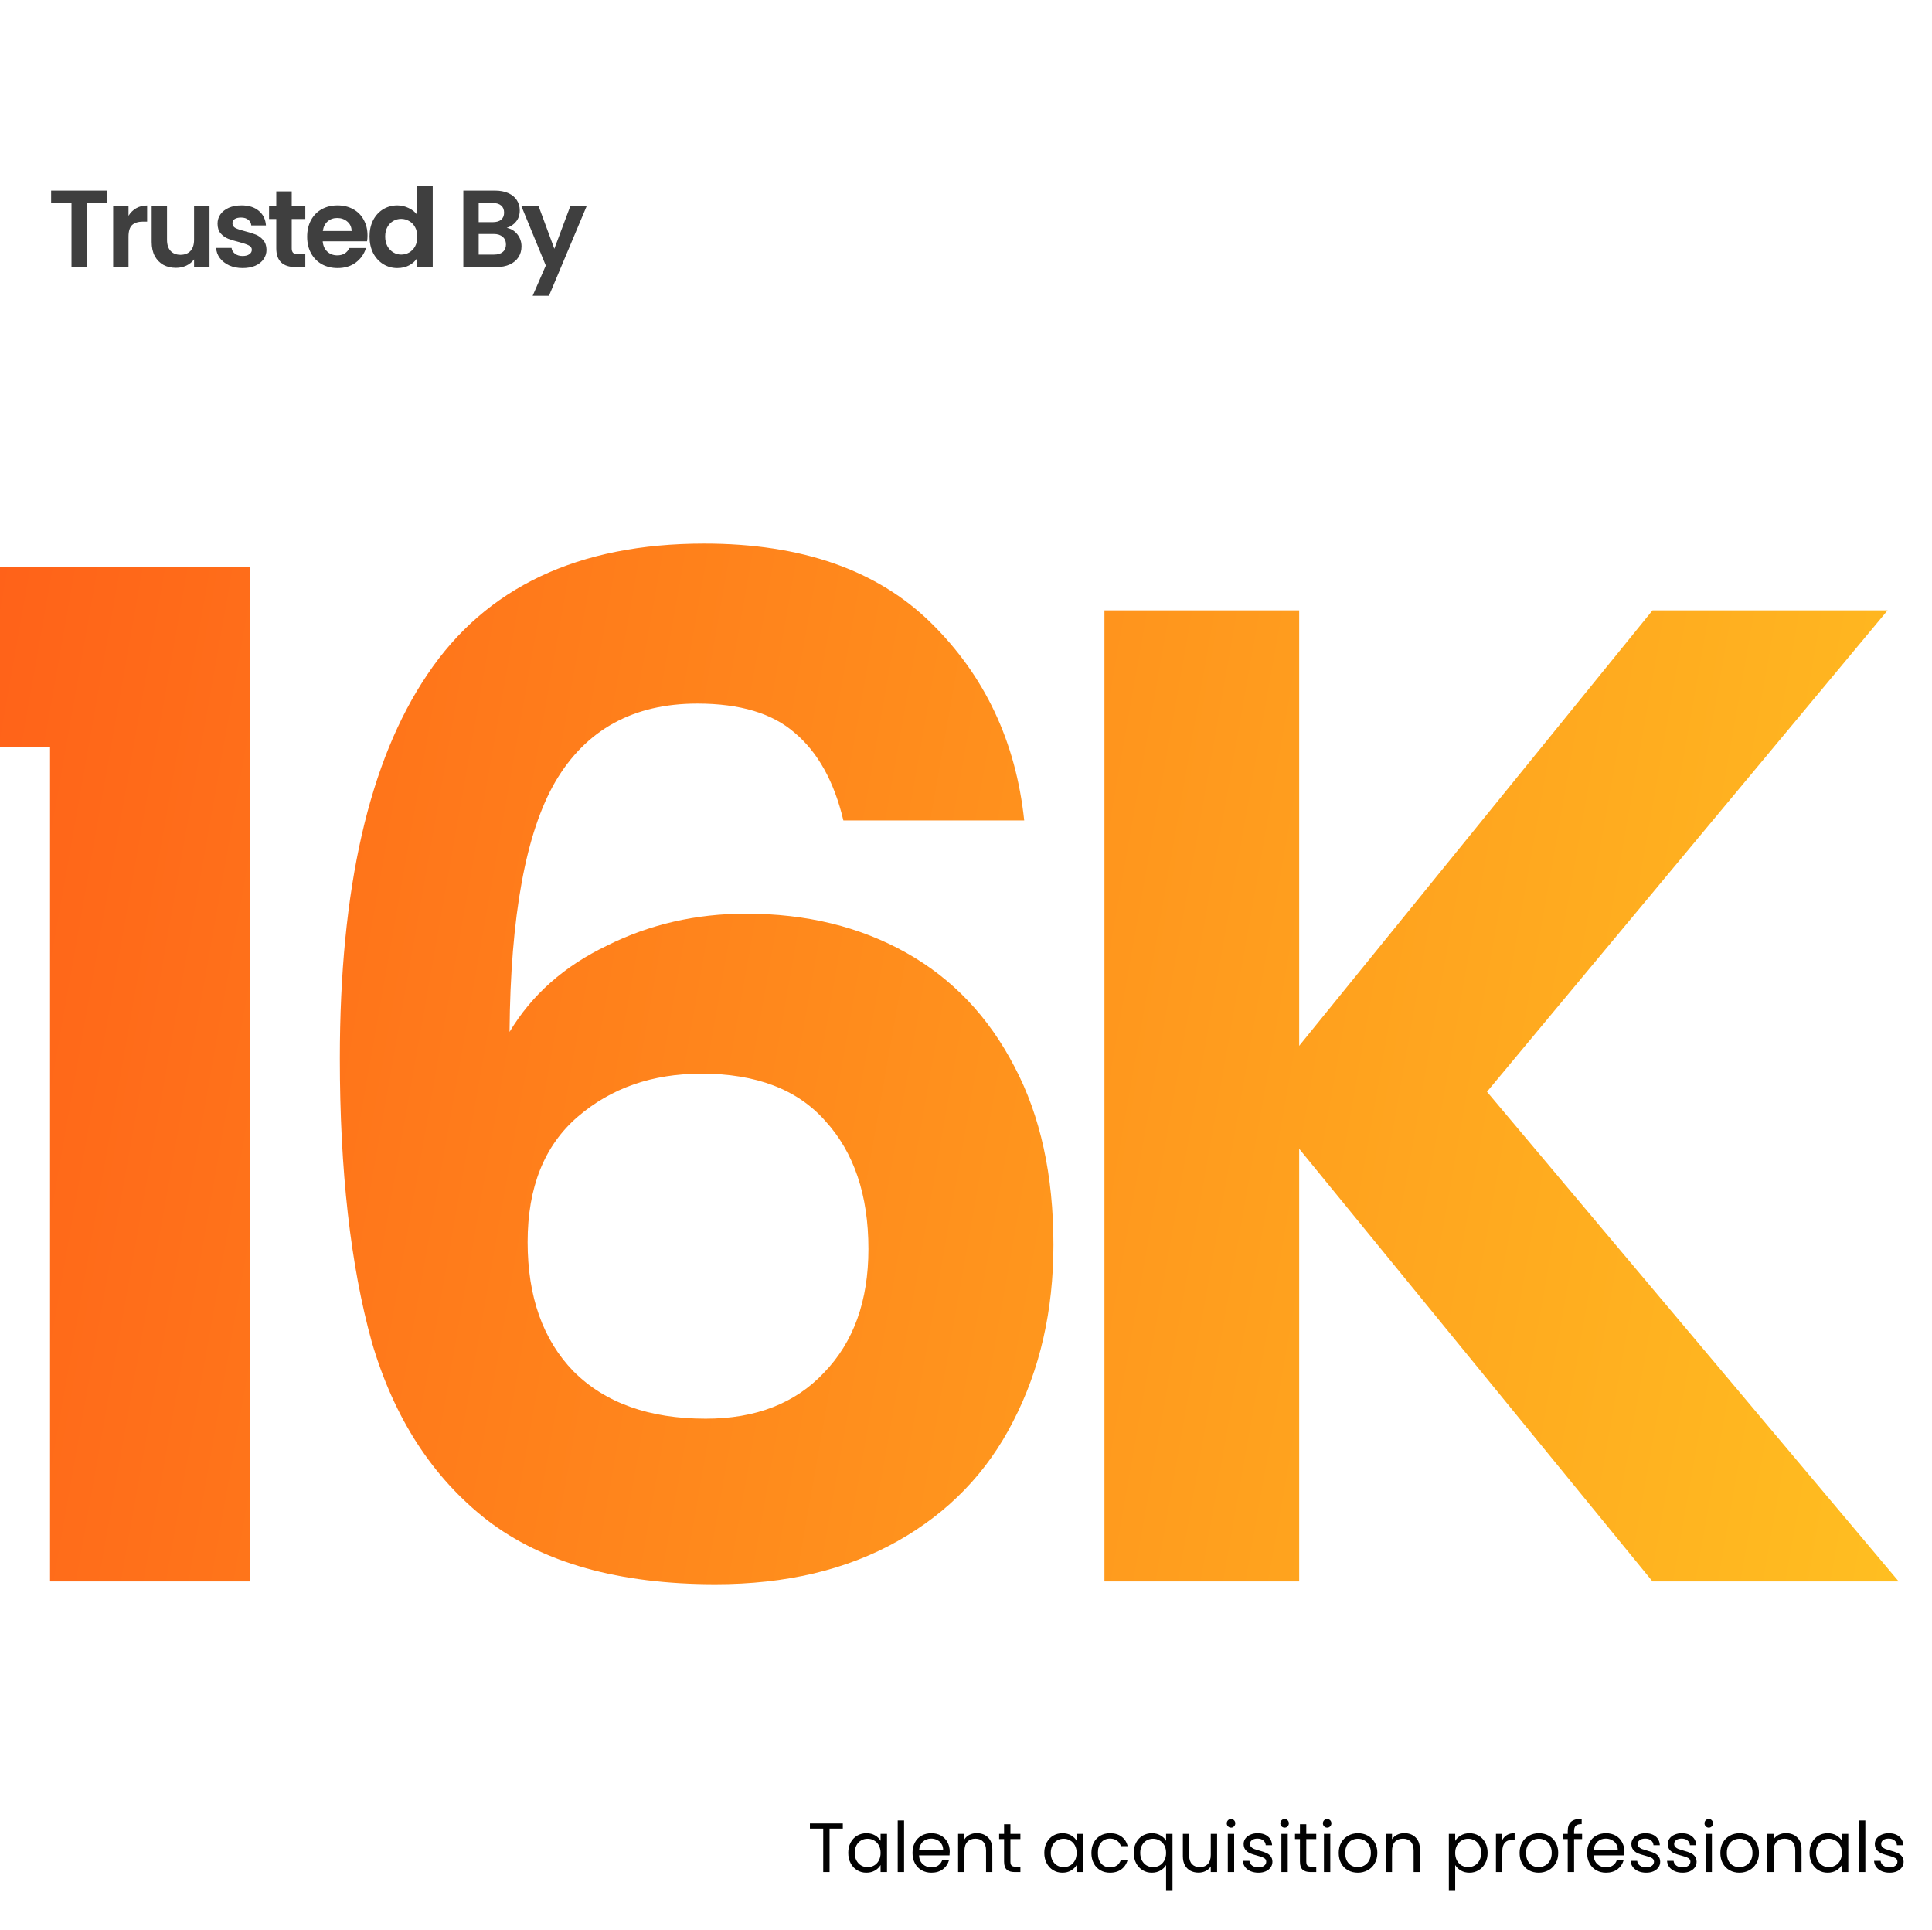 <svg width="738" height="737" viewBox="0 0 738 737" fill="none" xmlns="http://www.w3.org/2000/svg">
<g clip-path="url(#clip0_3373_7606)">
<path d="M-32.425 285.186V216.641H95.632V604H19.116V285.186H-32.425ZM322.163 313.348C318.621 298.47 312.421 287.311 303.565 279.872C295.064 272.433 282.665 268.714 266.37 268.714C241.928 268.714 223.862 278.632 212.172 298.47C200.836 317.953 194.991 349.834 194.637 394.114C203.139 379.944 215.537 368.963 231.832 361.17C248.127 353.022 265.839 348.949 284.968 348.949C307.993 348.949 328.362 353.908 346.074 363.827C363.786 373.745 377.601 388.269 387.52 407.398C397.439 426.173 402.398 448.844 402.398 475.412C402.398 500.562 397.261 523.057 386.989 542.894C377.07 562.377 362.369 577.609 342.886 588.591C323.403 599.572 300.2 605.063 273.278 605.063C236.437 605.063 207.39 596.915 186.136 580.62C165.235 564.325 150.535 541.654 142.033 512.607C133.885 483.205 129.812 447.073 129.812 404.21C129.812 339.384 140.97 290.499 163.287 257.555C185.604 224.257 220.851 207.608 269.027 207.608C306.222 207.608 335.093 217.703 355.638 237.895C376.184 258.087 388.051 283.237 391.239 313.348H322.163ZM267.965 410.055C249.19 410.055 233.426 415.545 220.674 426.527C207.921 437.508 201.545 453.449 201.545 474.349C201.545 495.249 207.39 511.721 219.08 523.765C231.124 535.809 247.95 541.831 269.559 541.831C288.687 541.831 303.743 535.986 314.724 524.296C326.06 512.607 331.727 496.843 331.727 477.006C331.727 456.46 326.237 440.165 315.255 428.121C304.628 416.077 288.865 410.055 267.965 410.055ZM631.237 604L496.272 438.748V604H421.882V233.113H496.272V399.428L631.237 233.113H721.036L568.006 416.962L725.287 604H631.237Z" fill="url(#paint0_linear_3373_7606)"/>
<path d="M40.955 72.793V77.521H33.172V102H27.313V77.521H19.53V72.793H40.955ZM49.087 82.417C49.84 81.19 50.816 80.227 52.016 79.53C53.243 78.832 54.638 78.484 56.2 78.484V84.635H54.652C52.811 84.635 51.416 85.067 50.468 85.932C49.547 86.797 49.087 88.303 49.087 90.451V102H43.229V78.819H49.087V82.417ZM80.03 78.819V102H74.13V99.071C73.377 100.075 72.387 100.87 71.159 101.456C69.96 102.014 68.649 102.293 67.226 102.293C65.413 102.293 63.809 101.916 62.414 101.163C61.019 100.382 59.917 99.252 59.108 97.774C58.327 96.267 57.937 94.482 57.937 92.418V78.819H63.795V91.581C63.795 93.422 64.255 94.845 65.176 95.849C66.096 96.825 67.352 97.314 68.942 97.314C70.56 97.314 71.829 96.825 72.749 95.849C73.67 94.845 74.13 93.422 74.13 91.581V78.819H80.03ZM92.681 102.377C90.784 102.377 89.083 102.042 87.576 101.372C86.07 100.675 84.87 99.74 83.978 98.569C83.113 97.397 82.639 96.1 82.555 94.677H88.455C88.567 95.57 88.999 96.309 89.752 96.895C90.533 97.481 91.496 97.774 92.639 97.774C93.755 97.774 94.62 97.551 95.234 97.104C95.875 96.658 96.196 96.086 96.196 95.389C96.196 94.635 95.805 94.078 95.024 93.715C94.271 93.324 93.058 92.906 91.384 92.46C89.654 92.041 88.232 91.609 87.116 91.162C86.028 90.716 85.079 90.033 84.27 89.112C83.489 88.192 83.099 86.95 83.099 85.388C83.099 84.105 83.462 82.933 84.187 81.873C84.94 80.813 86 79.976 87.367 79.363C88.762 78.749 90.394 78.442 92.263 78.442C95.024 78.442 97.228 79.139 98.874 80.534C100.52 81.901 101.426 83.756 101.594 86.099H95.987C95.903 85.179 95.513 84.454 94.815 83.924C94.146 83.366 93.239 83.087 92.095 83.087C91.035 83.087 90.212 83.282 89.626 83.672C89.069 84.063 88.79 84.607 88.79 85.304C88.79 86.085 89.18 86.685 89.961 87.104C90.742 87.494 91.956 87.899 93.602 88.317C95.275 88.736 96.656 89.168 97.744 89.614C98.832 90.061 99.767 90.758 100.548 91.706C101.357 92.627 101.775 93.854 101.803 95.389C101.803 96.728 101.426 97.927 100.673 98.987C99.948 100.047 98.888 100.884 97.493 101.498C96.126 102.084 94.522 102.377 92.681 102.377ZM111.432 83.631V94.845C111.432 95.626 111.614 96.198 111.976 96.56C112.367 96.895 113.008 97.062 113.901 97.062H116.621V102H112.939C108.001 102 105.532 99.601 105.532 94.803V83.631H102.771V78.819H105.532V73.086H111.432V78.819H116.621V83.631H111.432ZM140.384 89.907C140.384 90.744 140.328 91.497 140.217 92.167H123.27C123.409 93.841 123.995 95.152 125.027 96.1C126.059 97.049 127.329 97.523 128.835 97.523C131.011 97.523 132.559 96.588 133.48 94.719H139.798C139.129 96.951 137.845 98.792 135.948 100.243C134.052 101.665 131.722 102.377 128.961 102.377C126.729 102.377 124.72 101.888 122.935 100.912C121.178 99.908 119.797 98.499 118.793 96.686C117.816 94.873 117.328 92.78 117.328 90.409C117.328 88.01 117.816 85.904 118.793 84.091C119.769 82.278 121.136 80.883 122.893 79.906C124.651 78.93 126.673 78.442 128.961 78.442C131.164 78.442 133.131 78.916 134.861 79.865C136.618 80.813 137.971 82.166 138.919 83.924C139.896 85.653 140.384 87.648 140.384 89.907ZM134.317 88.233C134.289 86.727 133.745 85.528 132.685 84.635C131.625 83.714 130.327 83.254 128.793 83.254C127.343 83.254 126.115 83.7 125.111 84.593C124.135 85.458 123.535 86.671 123.312 88.233H134.317ZM141.153 90.326C141.153 87.982 141.614 85.904 142.534 84.091C143.483 82.278 144.766 80.883 146.384 79.906C148.002 78.93 149.801 78.442 151.782 78.442C153.288 78.442 154.725 78.777 156.092 79.446C157.459 80.088 158.546 80.953 159.355 82.041V71.036H165.297V102H159.355V98.569C158.63 99.713 157.612 100.633 156.301 101.331C154.99 102.028 153.469 102.377 151.74 102.377C149.787 102.377 148.002 101.874 146.384 100.87C144.766 99.866 143.483 98.457 142.534 96.644C141.614 94.803 141.153 92.697 141.153 90.326ZM159.397 90.409C159.397 88.987 159.118 87.773 158.56 86.769C158.003 85.737 157.249 84.956 156.301 84.426C155.352 83.868 154.334 83.589 153.246 83.589C152.158 83.589 151.154 83.854 150.234 84.384C149.313 84.914 148.56 85.695 147.974 86.727C147.416 87.731 147.137 88.931 147.137 90.326C147.137 91.72 147.416 92.948 147.974 94.008C148.56 95.04 149.313 95.835 150.234 96.393C151.182 96.951 152.186 97.23 153.246 97.23C154.334 97.23 155.352 96.965 156.301 96.435C157.249 95.877 158.003 95.096 158.56 94.091C159.118 93.059 159.397 91.832 159.397 90.409ZM193.559 87.02C195.205 87.327 196.558 88.15 197.618 89.489C198.678 90.828 199.208 92.362 199.208 94.091C199.208 95.654 198.818 97.034 198.037 98.234C197.284 99.406 196.182 100.326 194.731 100.996C193.28 101.665 191.565 102 189.584 102H176.989V72.793H189.04C191.021 72.793 192.723 73.114 194.145 73.755C195.596 74.397 196.684 75.29 197.409 76.433C198.162 77.577 198.539 78.874 198.539 80.325C198.539 82.027 198.079 83.449 197.158 84.593C196.265 85.737 195.066 86.546 193.559 87.02ZM182.847 84.844H188.203C189.598 84.844 190.672 84.537 191.425 83.924C192.179 83.282 192.555 82.375 192.555 81.204C192.555 80.032 192.179 79.125 191.425 78.484C190.672 77.842 189.598 77.521 188.203 77.521H182.847V84.844ZM188.747 97.23C190.17 97.23 191.272 96.895 192.053 96.226C192.862 95.556 193.267 94.608 193.267 93.38C193.267 92.125 192.848 91.148 192.011 90.451C191.174 89.726 190.045 89.363 188.622 89.363H182.847V97.23H188.747ZM224.054 78.819L209.702 112.963H203.467L208.488 101.414L199.199 78.819H205.769L211.752 95.012L217.82 78.819H224.054Z" fill="#3F3F3F"/>
<path d="M321.942 696.44V698.411H316.882V715H314.459V698.411H309.373V696.44H321.942ZM324.019 707.651C324.019 706.16 324.321 704.855 324.924 703.736C325.528 702.6 326.353 701.722 327.401 701.1C328.466 700.479 329.646 700.168 330.942 700.168C332.22 700.168 333.33 700.443 334.271 700.994C335.212 701.544 335.913 702.236 336.374 703.071V700.408H338.824V715H336.374V712.284C335.895 713.136 335.176 713.846 334.217 714.414C333.277 714.964 332.176 715.24 330.916 715.24C329.62 715.24 328.448 714.92 327.401 714.281C326.353 713.642 325.528 712.746 324.924 711.592C324.321 710.438 324.019 709.124 324.019 707.651ZM336.374 707.677C336.374 706.577 336.152 705.618 335.709 704.802C335.265 703.985 334.661 703.364 333.898 702.938C333.152 702.494 332.327 702.272 331.422 702.272C330.516 702.272 329.691 702.485 328.945 702.911C328.2 703.337 327.605 703.958 327.161 704.775C326.717 705.592 326.495 706.55 326.495 707.651C326.495 708.769 326.717 709.745 327.161 710.58C327.605 711.396 328.2 712.027 328.945 712.47C329.691 712.896 330.516 713.109 331.422 713.109C332.327 713.109 333.152 712.896 333.898 712.47C334.661 712.027 335.265 711.396 335.709 710.58C336.152 709.745 336.374 708.778 336.374 707.677ZM345.342 695.295V715H342.919V695.295H345.342ZM362.786 707.145C362.786 707.606 362.759 708.095 362.706 708.609H351.043C351.132 710.047 351.62 711.174 352.507 711.991C353.413 712.79 354.505 713.189 355.783 713.189C356.83 713.189 357.7 712.95 358.392 712.47C359.102 711.973 359.599 711.316 359.883 710.5H362.493C362.102 711.902 361.321 713.047 360.15 713.935C358.978 714.805 357.522 715.24 355.783 715.24C354.398 715.24 353.155 714.929 352.055 714.308C350.972 713.686 350.12 712.808 349.498 711.672C348.877 710.518 348.567 709.186 348.567 707.677C348.567 706.168 348.868 704.846 349.472 703.71C350.075 702.574 350.919 701.704 352.002 701.1C353.102 700.479 354.362 700.168 355.783 700.168C357.167 700.168 358.392 700.47 359.457 701.074C360.522 701.677 361.339 702.512 361.907 703.577C362.493 704.624 362.786 705.813 362.786 707.145ZM360.283 706.639C360.283 705.716 360.079 704.926 359.67 704.269C359.262 703.594 358.703 703.088 357.993 702.751C357.3 702.396 356.528 702.219 355.676 702.219C354.451 702.219 353.404 702.609 352.534 703.39C351.682 704.171 351.194 705.254 351.07 706.639H360.283ZM373.094 700.142C374.869 700.142 376.307 700.683 377.408 701.766C378.508 702.831 379.058 704.376 379.058 706.399V715H376.662V706.745C376.662 705.29 376.298 704.18 375.57 703.417C374.842 702.636 373.848 702.245 372.588 702.245C371.31 702.245 370.289 702.645 369.526 703.444C368.78 704.242 368.407 705.405 368.407 706.932V715H365.984V700.408H368.407V702.485C368.887 701.739 369.535 701.162 370.351 700.754C371.186 700.346 372.1 700.142 373.094 700.142ZM385.972 702.405V711.006C385.972 711.716 386.123 712.222 386.425 712.524C386.727 712.808 387.25 712.95 387.996 712.95H389.78V715H387.597C386.247 715 385.236 714.689 384.561 714.068C383.886 713.447 383.549 712.426 383.549 711.006V702.405H381.659V700.408H383.549V696.733H385.972V700.408H389.78V702.405H385.972ZM398.91 707.651C398.91 706.16 399.212 704.855 399.815 703.736C400.419 702.6 401.244 701.722 402.291 701.1C403.357 700.479 404.537 700.168 405.833 700.168C407.111 700.168 408.221 700.443 409.161 700.994C410.102 701.544 410.803 702.236 411.265 703.071V700.408H413.715V715H411.265V712.284C410.786 713.136 410.067 713.846 409.108 714.414C408.167 714.964 407.067 715.24 405.806 715.24C404.51 715.24 403.339 714.92 402.291 714.281C401.244 713.642 400.419 712.746 399.815 711.592C399.212 710.438 398.91 709.124 398.91 707.651ZM411.265 707.677C411.265 706.577 411.043 705.618 410.599 704.802C410.156 703.985 409.552 703.364 408.789 702.938C408.043 702.494 407.218 702.272 406.312 702.272C405.407 702.272 404.581 702.485 403.836 702.911C403.09 703.337 402.496 703.958 402.052 704.775C401.608 705.592 401.386 706.55 401.386 707.651C401.386 708.769 401.608 709.745 402.052 710.58C402.496 711.396 403.09 712.027 403.836 712.47C404.581 712.896 405.407 713.109 406.312 713.109C407.218 713.109 408.043 712.896 408.789 712.47C409.552 712.027 410.156 711.396 410.599 710.58C411.043 709.745 411.265 708.778 411.265 707.677ZM416.904 707.677C416.904 706.168 417.206 704.855 417.81 703.736C418.413 702.6 419.248 701.722 420.313 701.1C421.396 700.479 422.629 700.168 424.014 700.168C425.807 700.168 427.28 700.603 428.434 701.473C429.606 702.343 430.378 703.55 430.751 705.094H428.141C427.893 704.207 427.405 703.506 426.677 702.991C425.967 702.476 425.079 702.219 424.014 702.219C422.629 702.219 421.511 702.698 420.659 703.657C419.807 704.597 419.381 705.938 419.381 707.677C419.381 709.435 419.807 710.793 420.659 711.751C421.511 712.71 422.629 713.189 424.014 713.189C425.079 713.189 425.967 712.941 426.677 712.444C427.387 711.947 427.875 711.237 428.141 710.314H430.751C430.36 711.805 429.579 713.003 428.408 713.908C427.236 714.796 425.771 715.24 424.014 715.24C422.629 715.24 421.396 714.929 420.313 714.308C419.248 713.686 418.413 712.808 417.81 711.672C417.206 710.535 416.904 709.204 416.904 707.677ZM433.079 707.651C433.079 706.16 433.38 704.855 433.984 703.736C434.588 702.6 435.413 701.722 436.46 701.1C437.525 700.479 438.715 700.168 440.028 700.168C441.289 700.168 442.389 700.452 443.33 701.02C444.289 701.571 444.99 702.254 445.434 703.071V700.408H447.884V721.923H445.434V712.311C444.972 713.127 444.262 713.82 443.304 714.388C442.345 714.956 441.227 715.24 439.949 715.24C438.67 715.24 437.508 714.92 436.46 714.281C435.413 713.642 434.588 712.746 433.984 711.592C433.38 710.438 433.079 709.124 433.079 707.651ZM445.434 707.677C445.434 706.577 445.212 705.618 444.768 704.802C444.324 703.985 443.721 703.364 442.958 702.938C442.212 702.494 441.386 702.272 440.481 702.272C439.576 702.272 438.75 702.485 438.005 702.911C437.259 703.337 436.664 703.958 436.221 704.775C435.777 705.592 435.555 706.55 435.555 707.651C435.555 708.769 435.777 709.745 436.221 710.58C436.664 711.396 437.259 712.027 438.005 712.47C438.75 712.896 439.576 713.109 440.481 713.109C441.386 713.109 442.212 712.896 442.958 712.47C443.721 712.027 444.324 711.396 444.768 710.58C445.212 709.745 445.434 708.778 445.434 707.677ZM464.92 700.408V715H462.497V712.843C462.035 713.589 461.387 714.175 460.553 714.601C459.736 715.009 458.831 715.213 457.837 715.213C456.701 715.213 455.68 714.982 454.774 714.521C453.869 714.041 453.15 713.331 452.618 712.39C452.103 711.45 451.845 710.305 451.845 708.955V700.408H454.242V708.636C454.242 710.074 454.606 711.183 455.334 711.964C456.061 712.728 457.056 713.109 458.316 713.109C459.612 713.109 460.633 712.71 461.378 711.911C462.124 711.112 462.497 709.95 462.497 708.423V700.408H464.92ZM470.262 698.038C469.801 698.038 469.41 697.878 469.091 697.559C468.771 697.239 468.612 696.849 468.612 696.387C468.612 695.926 468.771 695.535 469.091 695.216C469.41 694.896 469.801 694.736 470.262 694.736C470.706 694.736 471.079 694.896 471.381 695.216C471.7 695.535 471.86 695.926 471.86 696.387C471.86 696.849 471.7 697.239 471.381 697.559C471.079 697.878 470.706 698.038 470.262 698.038ZM471.434 700.408V715H469.011V700.408H471.434ZM480.73 715.24C479.611 715.24 478.608 715.053 477.721 714.68C476.833 714.29 476.132 713.757 475.617 713.083C475.102 712.39 474.818 711.601 474.765 710.713H477.268C477.339 711.441 477.676 712.035 478.28 712.497C478.901 712.959 479.709 713.189 480.703 713.189C481.626 713.189 482.354 712.985 482.887 712.577C483.419 712.169 483.685 711.654 483.685 711.032C483.685 710.393 483.401 709.923 482.833 709.621C482.265 709.302 481.387 708.991 480.197 708.689C479.114 708.405 478.227 708.121 477.534 707.837C476.86 707.535 476.274 707.1 475.777 706.532C475.298 705.947 475.058 705.183 475.058 704.242C475.058 703.497 475.28 702.813 475.724 702.192C476.167 701.571 476.798 701.083 477.614 700.727C478.431 700.355 479.363 700.168 480.41 700.168C482.026 700.168 483.33 700.577 484.324 701.393C485.319 702.21 485.851 703.328 485.922 704.748H483.499C483.446 703.985 483.135 703.373 482.567 702.911C482.017 702.449 481.271 702.219 480.33 702.219C479.46 702.219 478.768 702.405 478.253 702.778C477.739 703.151 477.481 703.639 477.481 704.242C477.481 704.722 477.632 705.121 477.934 705.441C478.253 705.742 478.644 705.991 479.105 706.186C479.585 706.364 480.242 706.568 481.076 706.799C482.123 707.083 482.975 707.367 483.632 707.651C484.289 707.917 484.848 708.325 485.31 708.876C485.789 709.426 486.038 710.145 486.055 711.032C486.055 711.831 485.833 712.55 485.39 713.189C484.946 713.828 484.316 714.334 483.499 714.707C482.7 715.062 481.777 715.24 480.73 715.24ZM490.727 698.038C490.266 698.038 489.875 697.878 489.556 697.559C489.236 697.239 489.076 696.849 489.076 696.387C489.076 695.926 489.236 695.535 489.556 695.216C489.875 694.896 490.266 694.736 490.727 694.736C491.171 694.736 491.544 694.896 491.846 695.216C492.165 695.535 492.325 695.926 492.325 696.387C492.325 696.849 492.165 697.239 491.846 697.559C491.544 697.878 491.171 698.038 490.727 698.038ZM491.899 700.408V715H489.476V700.408H491.899ZM498.985 702.405V711.006C498.985 711.716 499.135 712.222 499.437 712.524C499.739 712.808 500.263 712.95 501.008 712.95H502.792V715H500.609C499.26 715 498.248 714.689 497.573 714.068C496.899 713.447 496.561 712.426 496.561 711.006V702.405H494.671V700.408H496.561V696.733H498.985V700.408H502.792V702.405H498.985ZM506.98 698.038C506.518 698.038 506.128 697.878 505.808 697.559C505.489 697.239 505.329 696.849 505.329 696.387C505.329 695.926 505.489 695.535 505.808 695.216C506.128 694.896 506.518 694.736 506.98 694.736C507.424 694.736 507.796 694.896 508.098 695.216C508.418 695.535 508.577 695.926 508.577 696.387C508.577 696.849 508.418 697.239 508.098 697.559C507.796 697.878 507.424 698.038 506.98 698.038ZM508.151 700.408V715H505.728V700.408H508.151ZM518.645 715.24C517.278 715.24 516.036 714.929 514.917 714.308C513.817 713.686 512.947 712.808 512.308 711.672C511.686 710.518 511.376 709.186 511.376 707.677C511.376 706.186 511.695 704.873 512.334 703.736C512.991 702.583 513.879 701.704 514.997 701.1C516.116 700.479 517.367 700.168 518.752 700.168C520.136 700.168 521.388 700.479 522.506 701.1C523.625 701.704 524.503 702.574 525.142 703.71C525.799 704.846 526.128 706.168 526.128 707.677C526.128 709.186 525.79 710.518 525.116 711.672C524.459 712.808 523.562 713.686 522.426 714.308C521.29 714.929 520.03 715.24 518.645 715.24ZM518.645 713.109C519.515 713.109 520.332 712.905 521.095 712.497C521.858 712.089 522.471 711.476 522.932 710.66C523.412 709.843 523.651 708.849 523.651 707.677C523.651 706.506 523.42 705.512 522.959 704.695C522.497 703.878 521.894 703.275 521.148 702.884C520.403 702.476 519.595 702.272 518.725 702.272C517.837 702.272 517.021 702.476 516.275 702.884C515.548 703.275 514.962 703.878 514.518 704.695C514.074 705.512 513.852 706.506 513.852 707.677C513.852 708.867 514.065 709.87 514.491 710.686C514.935 711.503 515.521 712.115 516.249 712.524C516.977 712.914 517.775 713.109 518.645 713.109ZM536.423 700.142C538.198 700.142 539.636 700.683 540.737 701.766C541.838 702.831 542.388 704.376 542.388 706.399V715H539.991V706.745C539.991 705.29 539.627 704.18 538.9 703.417C538.172 702.636 537.178 702.245 535.917 702.245C534.639 702.245 533.618 702.645 532.855 703.444C532.11 704.242 531.737 705.405 531.737 706.932V715H529.314V700.408H531.737V702.485C532.216 701.739 532.864 701.162 533.681 700.754C534.515 700.346 535.429 700.142 536.423 700.142ZM555.868 703.097C556.347 702.263 557.058 701.571 557.998 701.02C558.957 700.452 560.067 700.168 561.327 700.168C562.623 700.168 563.794 700.479 564.842 701.1C565.907 701.722 566.741 702.6 567.345 703.736C567.948 704.855 568.25 706.16 568.25 707.651C568.25 709.124 567.948 710.438 567.345 711.592C566.741 712.746 565.907 713.642 564.842 714.281C563.794 714.92 562.623 715.24 561.327 715.24C560.084 715.24 558.984 714.964 558.025 714.414C557.084 713.846 556.365 713.145 555.868 712.311V721.923H553.445V700.408H555.868V703.097ZM565.774 707.651C565.774 706.55 565.552 705.592 565.108 704.775C564.664 703.958 564.061 703.337 563.297 702.911C562.552 702.485 561.726 702.272 560.821 702.272C559.933 702.272 559.108 702.494 558.345 702.938C557.599 703.364 556.995 703.994 556.534 704.828C556.09 705.645 555.868 706.594 555.868 707.677C555.868 708.778 556.09 709.745 556.534 710.58C556.995 711.396 557.599 712.027 558.345 712.47C559.108 712.896 559.933 713.109 560.821 713.109C561.726 713.109 562.552 712.896 563.297 712.47C564.061 712.027 564.664 711.396 565.108 710.58C565.552 709.745 565.774 708.769 565.774 707.651ZM573.863 702.778C574.289 701.943 574.892 701.296 575.673 700.834C576.472 700.372 577.44 700.142 578.576 700.142V702.645H577.937C575.221 702.645 573.863 704.118 573.863 707.065V715H571.44V700.408H573.863V702.778ZM587.737 715.24C586.37 715.24 585.128 714.929 584.009 714.308C582.909 713.686 582.039 712.808 581.4 711.672C580.778 710.518 580.468 709.186 580.468 707.677C580.468 706.186 580.787 704.873 581.426 703.736C582.083 702.583 582.971 701.704 584.089 701.1C585.207 700.479 586.459 700.168 587.844 700.168C589.228 700.168 590.48 700.479 591.598 701.1C592.716 701.704 593.595 702.574 594.234 703.71C594.891 704.846 595.219 706.168 595.219 707.677C595.219 709.186 594.882 710.518 594.208 711.672C593.551 712.808 592.654 713.686 591.518 714.308C590.382 714.929 589.122 715.24 587.737 715.24ZM587.737 713.109C588.607 713.109 589.424 712.905 590.187 712.497C590.95 712.089 591.563 711.476 592.024 710.66C592.503 709.843 592.743 708.849 592.743 707.677C592.743 706.506 592.512 705.512 592.051 704.695C591.589 703.878 590.986 703.275 590.24 702.884C589.495 702.476 588.687 702.272 587.817 702.272C586.929 702.272 586.113 702.476 585.367 702.884C584.639 703.275 584.054 703.878 583.61 704.695C583.166 705.512 582.944 706.506 582.944 707.677C582.944 708.867 583.157 709.87 583.583 710.686C584.027 711.503 584.613 712.115 585.341 712.524C586.068 712.914 586.867 713.109 587.737 713.109ZM604.344 702.405H601.281V715H598.858V702.405H596.968V700.408H598.858V699.369C598.858 697.736 599.275 696.547 600.11 695.801C600.962 695.038 602.32 694.656 604.184 694.656V696.68C603.119 696.68 602.364 696.893 601.92 697.319C601.494 697.727 601.281 698.411 601.281 699.369V700.408H604.344V702.405ZM620.483 707.145C620.483 707.606 620.456 708.095 620.403 708.609H608.74C608.829 710.047 609.317 711.174 610.204 711.991C611.11 712.79 612.201 713.189 613.48 713.189C614.527 713.189 615.397 712.95 616.089 712.47C616.799 711.973 617.296 711.316 617.58 710.5H620.19C619.799 711.902 619.018 713.047 617.847 713.935C616.675 714.805 615.219 715.24 613.48 715.24C612.095 715.24 610.852 714.929 609.752 714.308C608.669 713.686 607.817 712.808 607.195 711.672C606.574 710.518 606.263 709.186 606.263 707.677C606.263 706.168 606.565 704.846 607.169 703.71C607.772 702.574 608.616 701.704 609.698 701.1C610.799 700.479 612.059 700.168 613.48 700.168C614.864 700.168 616.089 700.47 617.154 701.074C618.219 701.677 619.036 702.512 619.604 703.577C620.19 704.624 620.483 705.813 620.483 707.145ZM617.98 706.639C617.98 705.716 617.775 704.926 617.367 704.269C616.959 703.594 616.4 703.088 615.69 702.751C614.997 702.396 614.225 702.219 613.373 702.219C612.148 702.219 611.101 702.609 610.231 703.39C609.379 704.171 608.891 705.254 608.766 706.639H617.98ZM628.847 715.24C627.729 715.24 626.726 715.053 625.838 714.68C624.95 714.29 624.249 713.757 623.734 713.083C623.22 712.39 622.936 711.601 622.882 710.713H625.385C625.456 711.441 625.794 712.035 626.397 712.497C627.018 712.959 627.826 713.189 628.82 713.189C629.743 713.189 630.471 712.985 631.004 712.577C631.536 712.169 631.803 711.654 631.803 711.032C631.803 710.393 631.519 709.923 630.95 709.621C630.382 709.302 629.504 708.991 628.314 708.689C627.231 708.405 626.344 708.121 625.652 707.837C624.977 707.535 624.391 707.1 623.894 706.532C623.415 705.947 623.175 705.183 623.175 704.242C623.175 703.497 623.397 702.813 623.841 702.192C624.285 701.571 624.915 701.083 625.731 700.727C626.548 700.355 627.48 700.168 628.527 700.168C630.143 700.168 631.448 700.577 632.442 701.393C633.436 702.21 633.968 703.328 634.039 704.748H631.616C631.563 703.985 631.252 703.373 630.684 702.911C630.134 702.449 629.388 702.219 628.447 702.219C627.578 702.219 626.885 702.405 626.37 702.778C625.856 703.151 625.598 703.639 625.598 704.242C625.598 704.722 625.749 705.121 626.051 705.441C626.37 705.742 626.761 705.991 627.223 706.186C627.702 706.364 628.359 706.568 629.193 706.799C630.24 707.083 631.092 707.367 631.749 707.651C632.406 707.917 632.965 708.325 633.427 708.876C633.906 709.426 634.155 710.145 634.172 711.032C634.172 711.831 633.951 712.55 633.507 713.189C633.063 713.828 632.433 714.334 631.616 714.707C630.817 715.062 629.894 715.24 628.847 715.24ZM642.759 715.24C641.641 715.24 640.638 715.053 639.75 714.68C638.862 714.29 638.161 713.757 637.646 713.083C637.132 712.39 636.848 711.601 636.794 710.713H639.297C639.368 711.441 639.706 712.035 640.309 712.497C640.93 712.959 641.738 713.189 642.732 713.189C643.655 713.189 644.383 712.985 644.916 712.577C645.448 712.169 645.715 711.654 645.715 711.032C645.715 710.393 645.431 709.923 644.863 709.621C644.294 709.302 643.416 708.991 642.226 708.689C641.144 708.405 640.256 708.121 639.564 707.837C638.889 707.535 638.303 707.1 637.806 706.532C637.327 705.947 637.087 705.183 637.087 704.242C637.087 703.497 637.309 702.813 637.753 702.192C638.197 701.571 638.827 701.083 639.643 700.727C640.46 700.355 641.392 700.168 642.439 700.168C644.055 700.168 645.36 700.577 646.354 701.393C647.348 702.21 647.88 703.328 647.951 704.748H645.528C645.475 703.985 645.164 703.373 644.596 702.911C644.046 702.449 643.3 702.219 642.36 702.219C641.49 702.219 640.797 702.405 640.283 702.778C639.768 703.151 639.51 703.639 639.51 704.242C639.51 704.722 639.661 705.121 639.963 705.441C640.283 705.742 640.673 705.991 641.135 706.186C641.614 706.364 642.271 706.568 643.105 706.799C644.152 707.083 645.005 707.367 645.661 707.651C646.318 707.917 646.877 708.325 647.339 708.876C647.818 709.426 648.067 710.145 648.084 711.032C648.084 711.831 647.863 712.55 647.419 713.189C646.975 713.828 646.345 714.334 645.528 714.707C644.729 715.062 643.806 715.24 642.759 715.24ZM652.757 698.038C652.295 698.038 651.905 697.878 651.585 697.559C651.265 697.239 651.106 696.849 651.106 696.387C651.106 695.926 651.265 695.535 651.585 695.216C651.905 694.896 652.295 694.736 652.757 694.736C653.2 694.736 653.573 694.896 653.875 695.216C654.195 695.535 654.354 695.926 654.354 696.387C654.354 696.849 654.195 697.239 653.875 697.559C653.573 697.878 653.2 698.038 652.757 698.038ZM653.928 700.408V715H651.505V700.408H653.928ZM664.422 715.24C663.055 715.24 661.813 714.929 660.694 714.308C659.594 713.686 658.724 712.808 658.085 711.672C657.463 710.518 657.153 709.186 657.153 707.677C657.153 706.186 657.472 704.873 658.111 703.736C658.768 702.583 659.656 701.704 660.774 701.1C661.892 700.479 663.144 700.168 664.529 700.168C665.913 700.168 667.165 700.479 668.283 701.1C669.401 701.704 670.28 702.574 670.919 703.71C671.576 704.846 671.904 706.168 671.904 707.677C671.904 709.186 671.567 710.518 670.893 711.672C670.236 712.808 669.339 713.686 668.203 714.308C667.067 714.929 665.807 715.24 664.422 715.24ZM664.422 713.109C665.292 713.109 666.109 712.905 666.872 712.497C667.635 712.089 668.248 711.476 668.709 710.66C669.188 709.843 669.428 708.849 669.428 707.677C669.428 706.506 669.197 705.512 668.736 704.695C668.274 703.878 667.671 703.275 666.925 702.884C666.18 702.476 665.372 702.272 664.502 702.272C663.614 702.272 662.798 702.476 662.052 702.884C661.324 703.275 660.739 703.878 660.295 704.695C659.851 705.512 659.629 706.506 659.629 707.677C659.629 708.867 659.842 709.87 660.268 710.686C660.712 711.503 661.298 712.115 662.026 712.524C662.753 712.914 663.552 713.109 664.422 713.109ZM682.2 700.142C683.975 700.142 685.413 700.683 686.514 701.766C687.614 702.831 688.165 704.376 688.165 706.399V715H685.768V706.745C685.768 705.29 685.404 704.18 684.676 703.417C683.949 702.636 682.955 702.245 681.694 702.245C680.416 702.245 679.395 702.645 678.632 703.444C677.886 704.242 677.514 705.405 677.514 706.932V715H675.09V700.408H677.514V702.485C677.993 701.739 678.641 701.162 679.457 700.754C680.292 700.346 681.206 700.142 682.2 700.142ZM691.218 707.651C691.218 706.16 691.519 704.855 692.123 703.736C692.726 702.6 693.552 701.722 694.599 701.1C695.664 700.479 696.845 700.168 698.141 700.168C699.419 700.168 700.528 700.443 701.469 700.994C702.41 701.544 703.111 702.236 703.573 703.071V700.408H706.023V715H703.573V712.284C703.094 713.136 702.375 713.846 701.416 714.414C700.475 714.964 699.375 715.24 698.114 715.24C696.818 715.24 695.647 714.92 694.599 714.281C693.552 713.642 692.726 712.746 692.123 711.592C691.519 710.438 691.218 709.124 691.218 707.651ZM703.573 707.677C703.573 706.577 703.351 705.618 702.907 704.802C702.463 703.985 701.86 703.364 701.096 702.938C700.351 702.494 699.525 702.272 698.62 702.272C697.715 702.272 696.889 702.485 696.144 702.911C695.398 703.337 694.803 703.958 694.36 704.775C693.916 705.592 693.694 706.55 693.694 707.651C693.694 708.769 693.916 709.745 694.36 710.58C694.803 711.396 695.398 712.027 696.144 712.47C696.889 712.896 697.715 713.109 698.62 713.109C699.525 713.109 700.351 712.896 701.096 712.47C701.86 712.027 702.463 711.396 702.907 710.58C703.351 709.745 703.573 708.778 703.573 707.677ZM712.541 695.295V715H710.117V695.295H712.541ZM721.836 715.24C720.718 715.24 719.715 715.053 718.827 714.68C717.94 714.29 717.238 713.757 716.724 713.083C716.209 712.39 715.925 711.601 715.872 710.713H718.375C718.446 711.441 718.783 712.035 719.386 712.497C720.008 712.959 720.815 713.189 721.81 713.189C722.733 713.189 723.46 712.985 723.993 712.577C724.526 712.169 724.792 711.654 724.792 711.032C724.792 710.393 724.508 709.923 723.94 709.621C723.372 709.302 722.493 708.991 721.304 708.689C720.221 708.405 719.333 708.121 718.641 707.837C717.966 707.535 717.38 707.1 716.883 706.532C716.404 705.947 716.164 705.183 716.164 704.242C716.164 703.497 716.386 702.813 716.83 702.192C717.274 701.571 717.904 701.083 718.721 700.727C719.537 700.355 720.469 700.168 721.517 700.168C723.132 700.168 724.437 700.577 725.431 701.393C726.425 702.21 726.958 703.328 727.029 704.748H724.605C724.552 703.985 724.242 703.373 723.674 702.911C723.123 702.449 722.378 702.219 721.437 702.219C720.567 702.219 719.875 702.405 719.36 702.778C718.845 703.151 718.588 703.639 718.588 704.242C718.588 704.722 718.738 705.121 719.04 705.441C719.36 705.742 719.75 705.991 720.212 706.186C720.691 706.364 721.348 706.568 722.182 706.799C723.23 707.083 724.082 707.367 724.739 707.651C725.395 707.917 725.955 708.325 726.416 708.876C726.895 709.426 727.144 710.145 727.162 711.032C727.162 711.831 726.94 712.55 726.496 713.189C726.052 713.828 725.422 714.334 724.605 714.707C723.807 715.062 722.884 715.24 721.836 715.24Z" fill="#020202"/>
</g>
<defs>
<linearGradient id="paint0_linear_3373_7606" x1="738" y1="602.991" x2="-103.455" y2="454.228" gradientUnits="userSpaceOnUse">
<stop stop-color="#FFC021"/>
<stop offset="1" stop-color="#FF5B18"/>
</linearGradient>
<clipPath id="clip0_3373_7606">
<rect width="738" height="737" rx="20" fill="white"/>
</clipPath>
</defs>
</svg>
